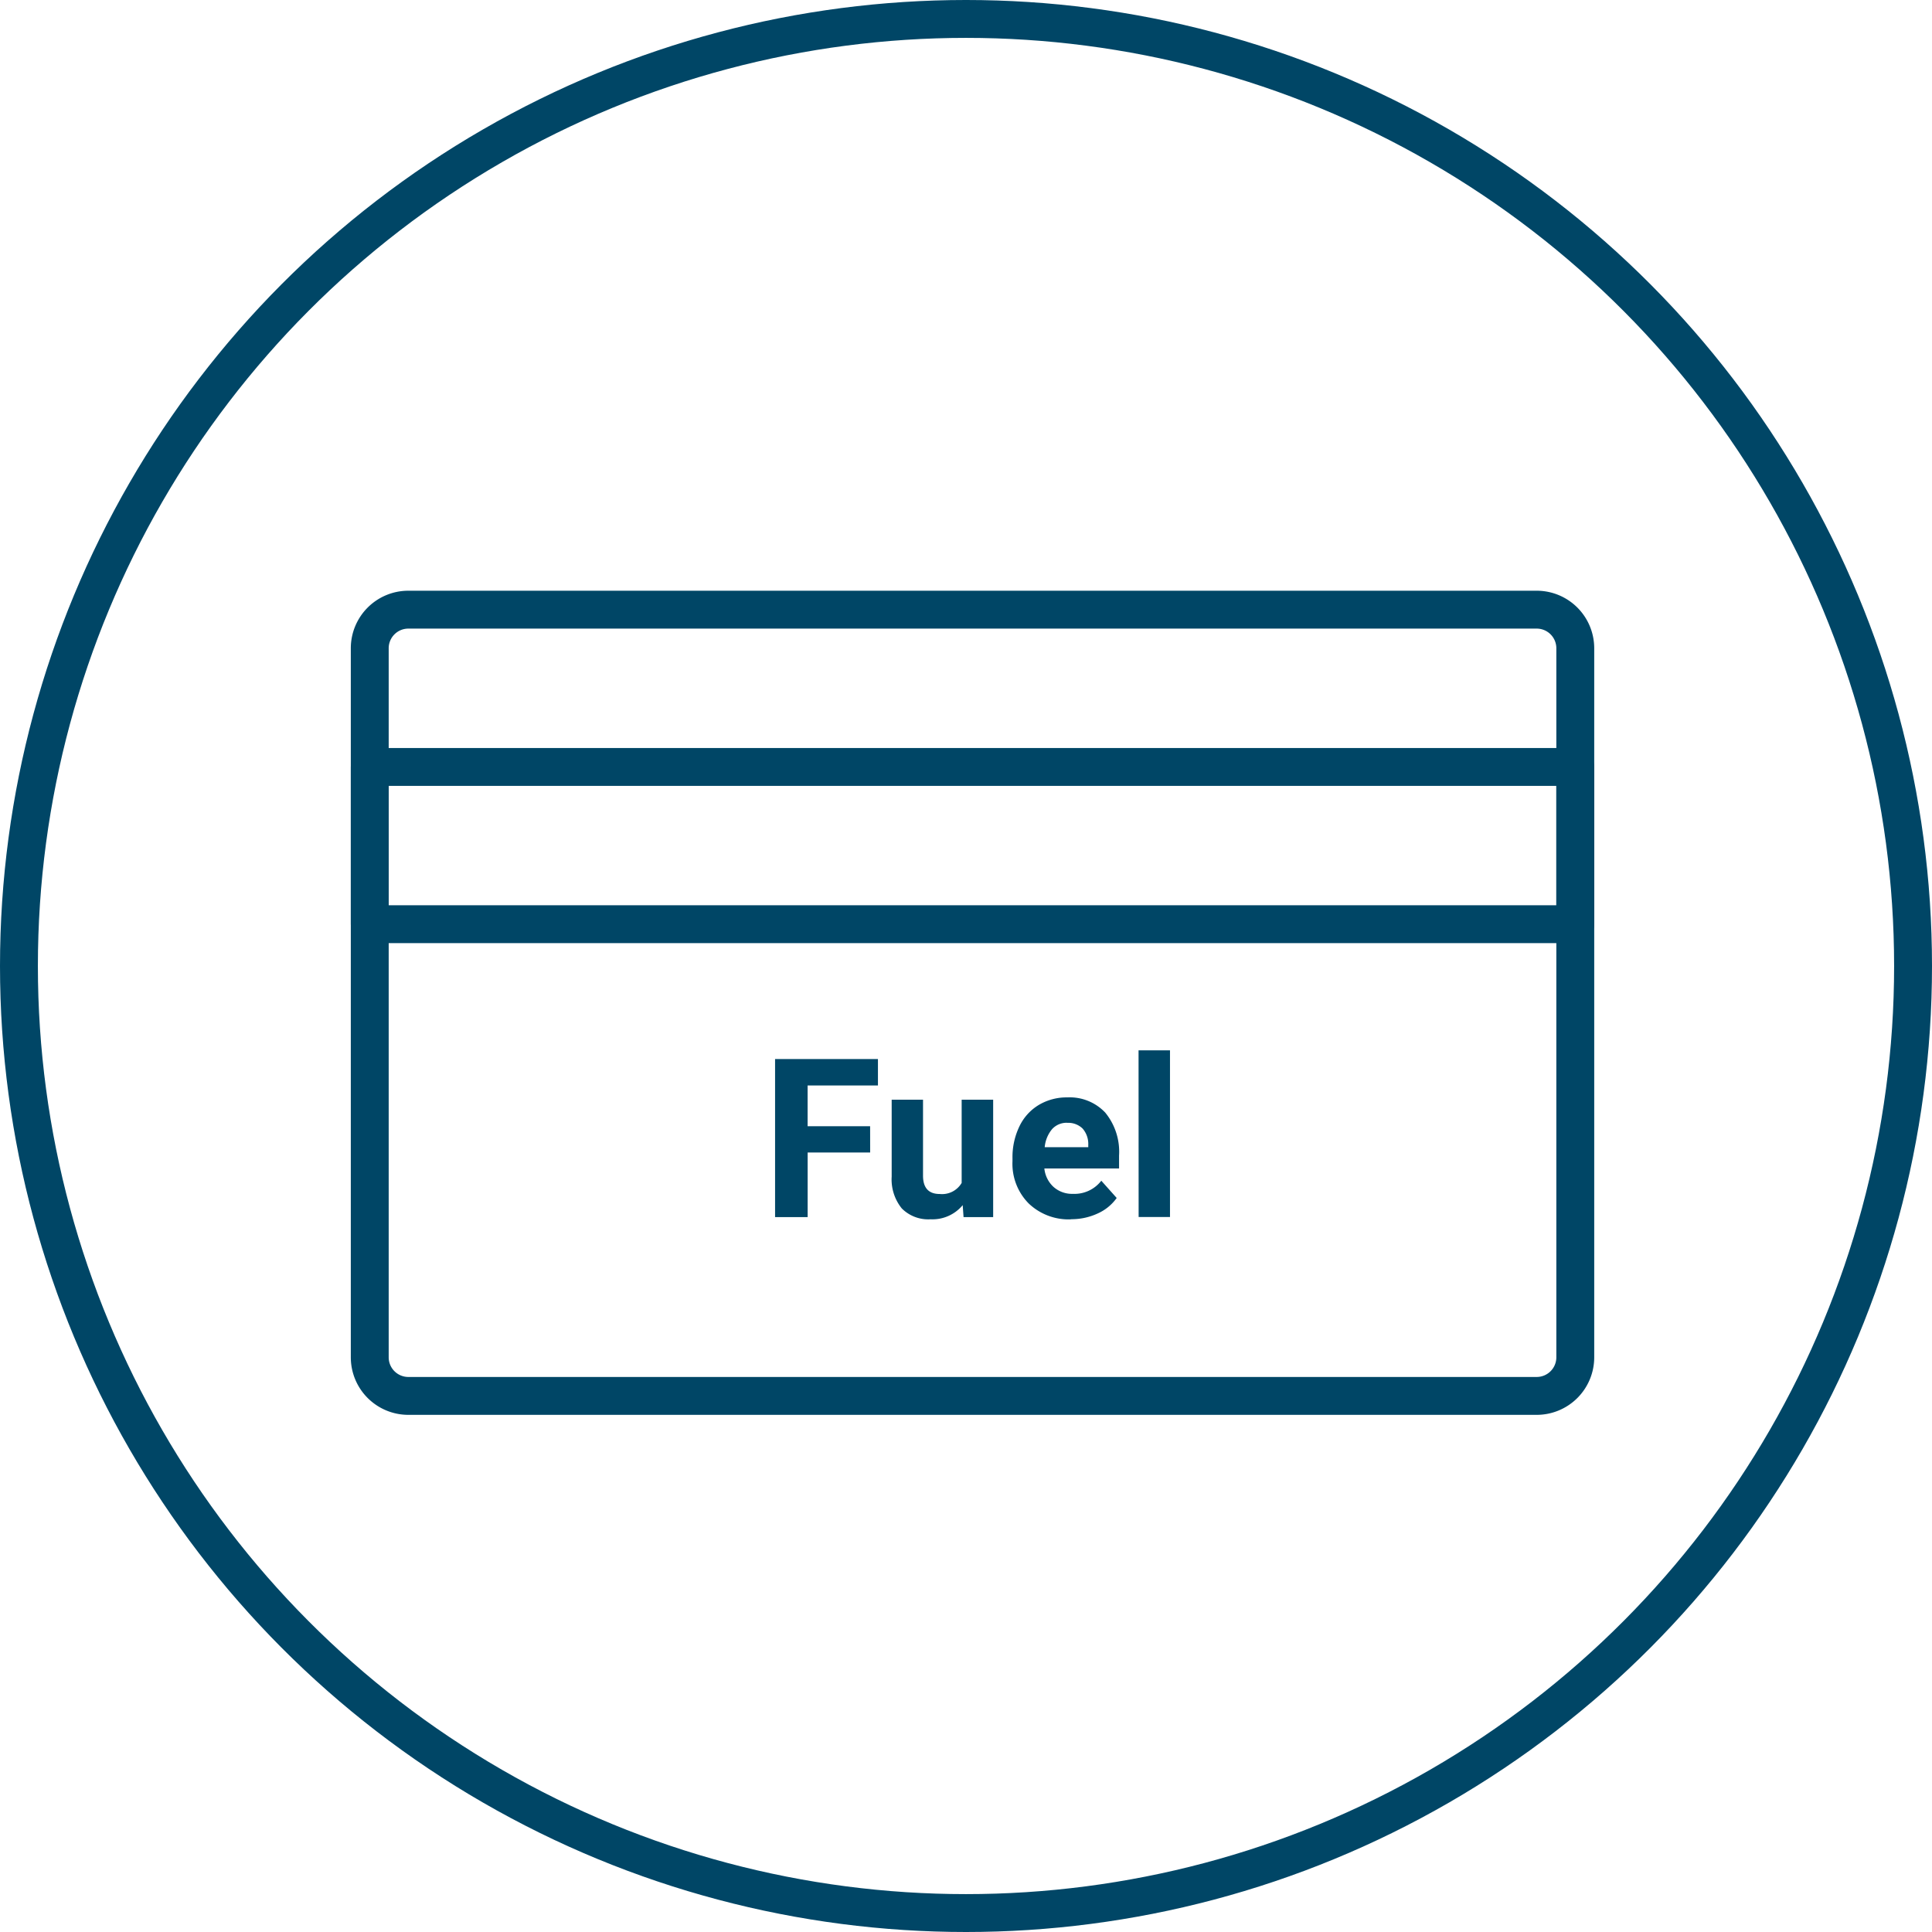 <?xml version="1.0" encoding="UTF-8"?> <svg xmlns="http://www.w3.org/2000/svg" width="102" height="102" viewBox="0 0 102 102"><g transform="translate(0.74 1.31)"><circle cx="50" cy="50" r="50" transform="translate(0.26 -0.31)" fill="none" stroke="#004666" stroke-width="2"></circle><path d="M71.418,57.01H11.848A2.038,2.038,0,0,1,9.81,54.972V17.541A2.038,2.038,0,0,1,11.848,15.5h59.57a2.038,2.038,0,0,1,2.038,2.038V54.972A2.038,2.038,0,0,1,71.418,57.01Z" transform="translate(8.971 15.377)" fill="none" stroke="#004666" stroke-linecap="round" stroke-linejoin="round" stroke-width="2" fill-rule="evenodd"></path><path d="M9.81,27.877H73.455v-8.3H9.81Z" transform="translate(8.971 19.605)" fill="none" stroke="#004666" stroke-linecap="round" stroke-linejoin="round" stroke-width="2" fill-rule="evenodd"></path><path d="M25.33,32.309h-3.3v3.41H20.31V27.376h5.431v1.394H22.028v2.152h3.3Zm4.885,2.78a2.07,2.07,0,0,1-1.694.746A1.966,1.966,0,0,1,27,35.262a2.435,2.435,0,0,1-.534-1.679V29.521h1.655V33.53q0,.969.882.97a1.2,1.2,0,0,0,1.158-.585V29.521h1.663v6.2H30.261l-.045-.632Zm5.521-4.349a1.039,1.039,0,0,0-.8.334,1.733,1.733,0,0,0-.391.956h2.3V31.9a1.233,1.233,0,0,0-.3-.856,1.083,1.083,0,0,0-.815-.3m.192,5.095A3.049,3.049,0,0,1,33.7,35a2.976,2.976,0,0,1-.856-2.23v-.159a3.743,3.743,0,0,1,.361-1.671A2.649,2.649,0,0,1,34.231,29.8a2.874,2.874,0,0,1,1.508-.4,2.581,2.581,0,0,1,2,.8,3.263,3.263,0,0,1,.732,2.274v.679H34.527a1.524,1.524,0,0,0,.483.972,1.465,1.465,0,0,0,1.023.367,1.786,1.786,0,0,0,1.5-.693l.813.911a2.47,2.47,0,0,1-1.009.821,3.289,3.289,0,0,1-1.408.3m3.575-.116H41.16v-8.8H39.5Z" transform="translate(19.87 27.227)" fill="#004666" fill-rule="evenodd"></path></g></svg> 